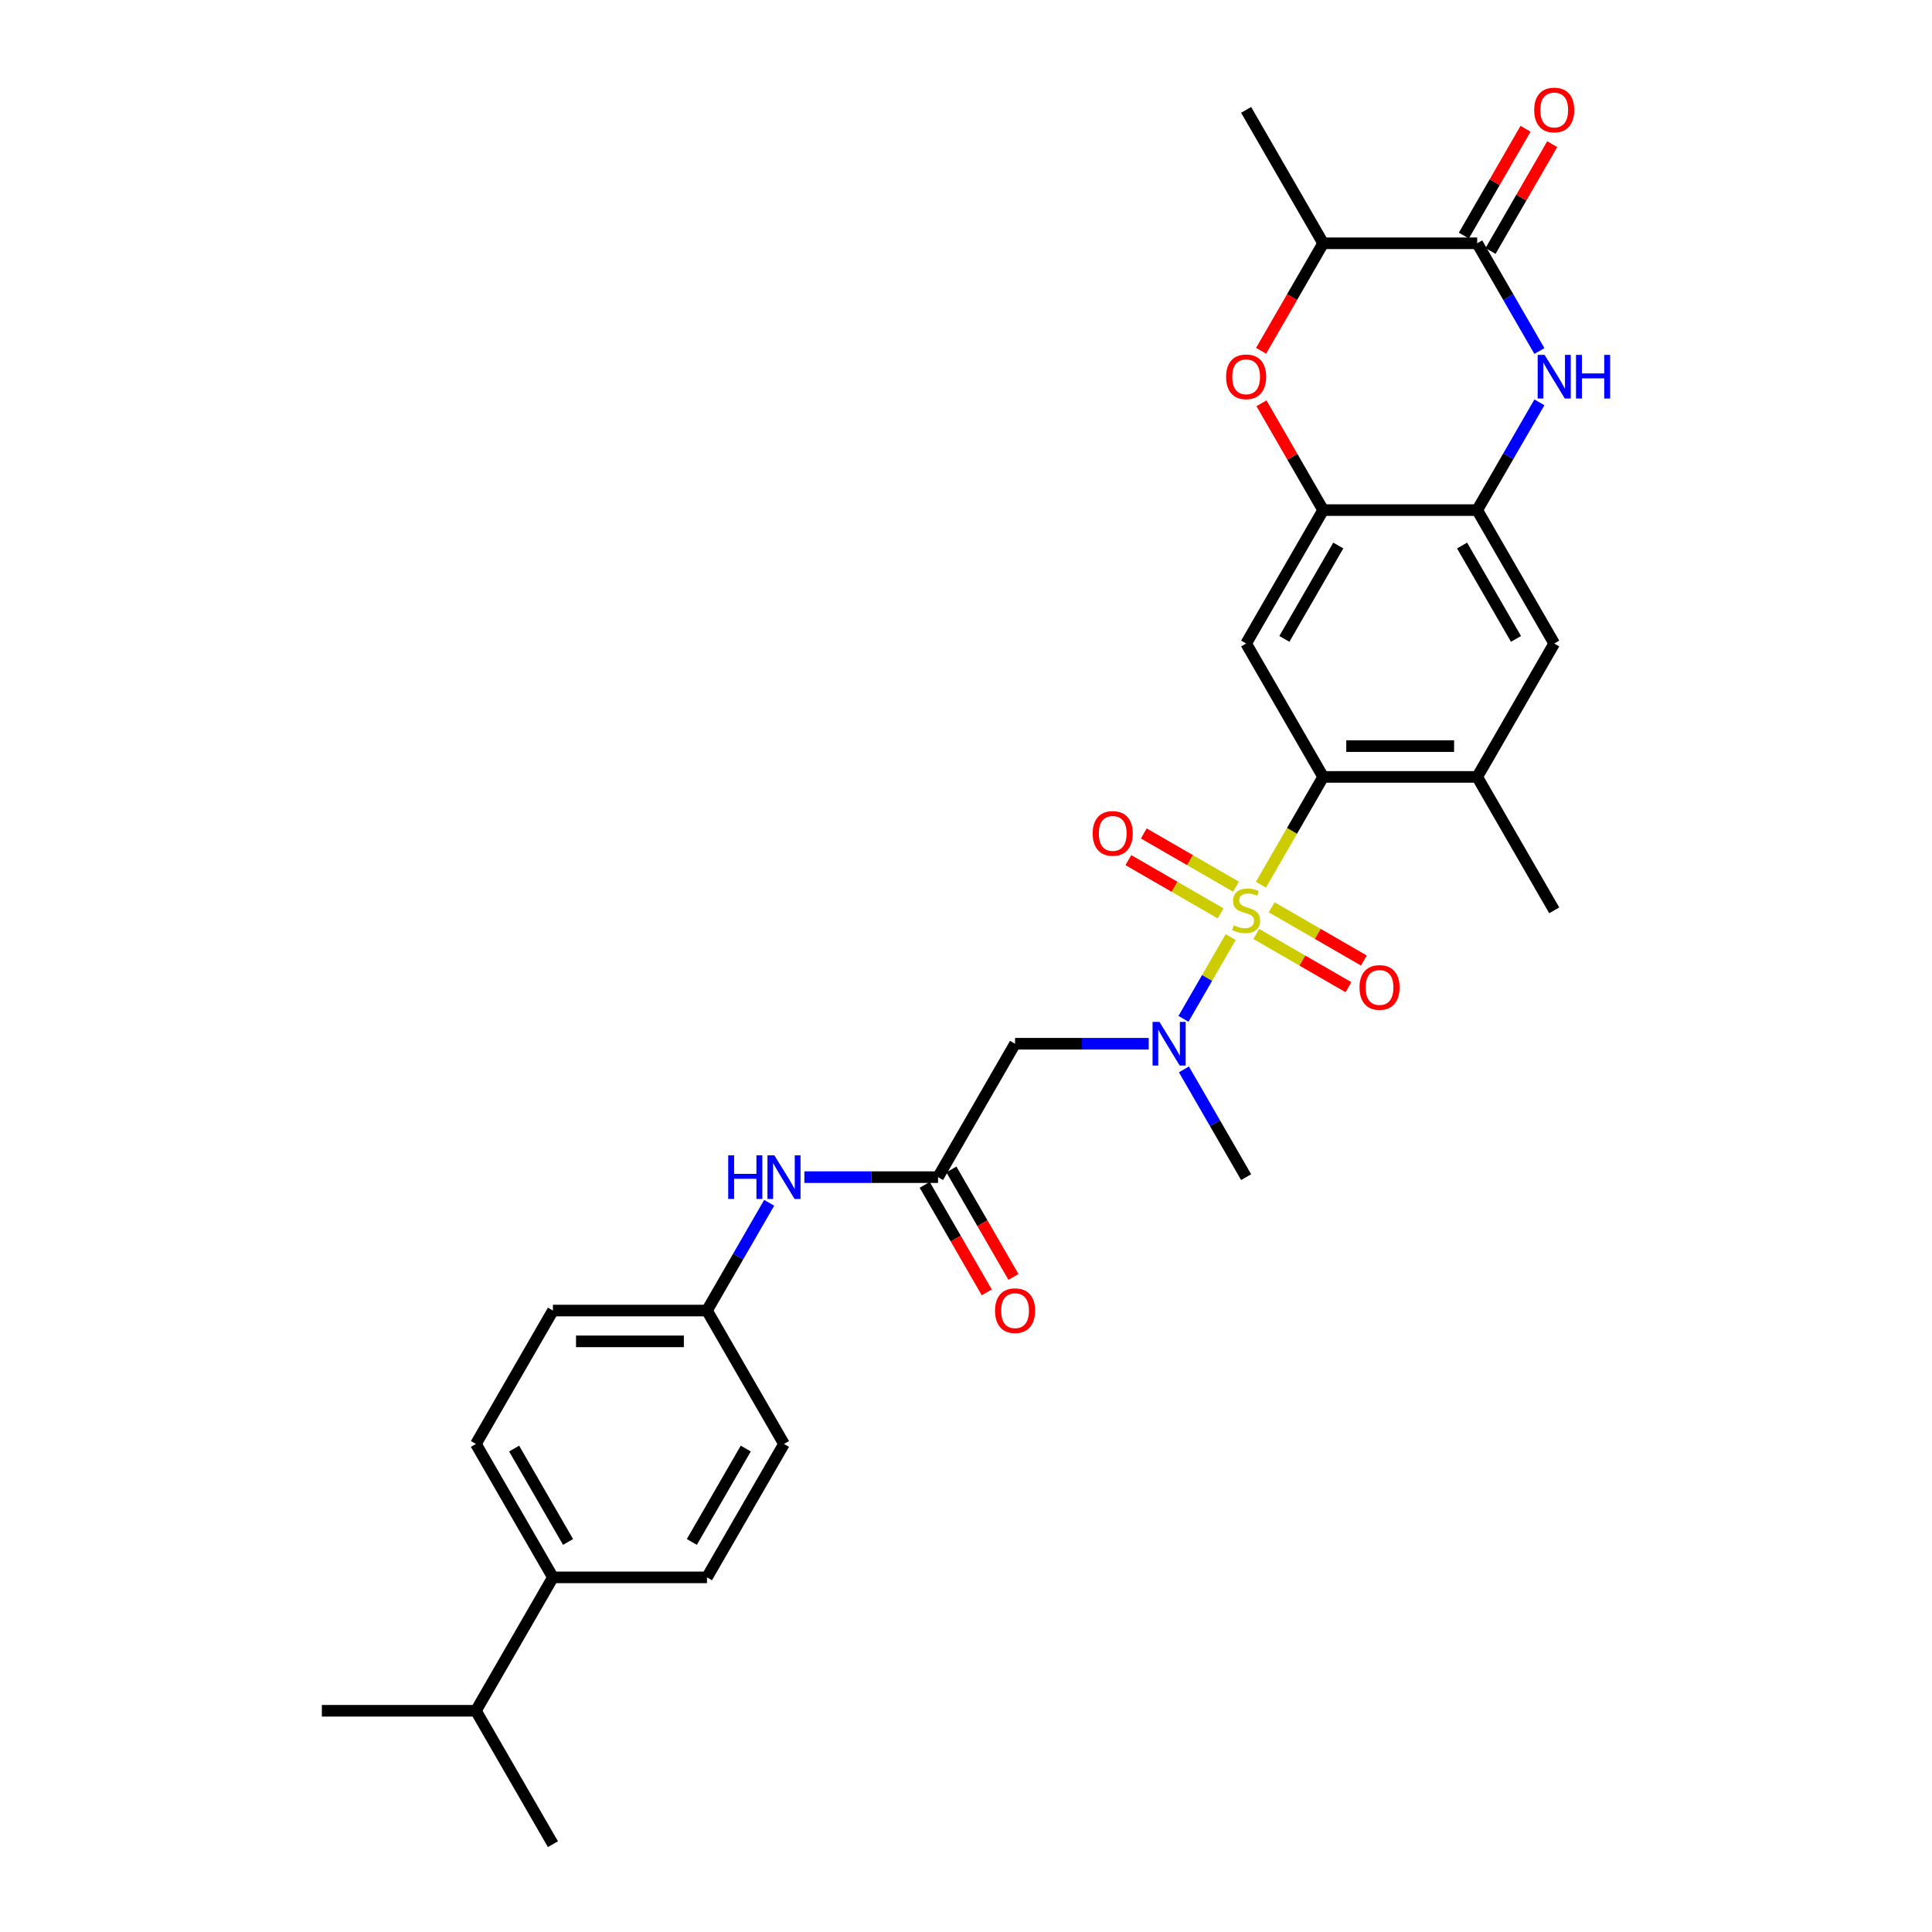 <?xml version='1.0' encoding='iso-8859-1'?>
<svg version='1.1' baseProfile='full'
              xmlns='http://www.w3.org/2000/svg'
                      xmlns:rdkit='http://www.rdkit.org/xml'
                      xmlns:xlink='http://www.w3.org/1999/xlink'
                  xml:space='preserve'
width='1000px' height='1000px' viewBox='0 0 1000 1000'>
<!-- END OF HEADER -->
<rect style='opacity:1.0;fill:#FFFFFF;stroke:none' width='1000' height='1000' x='0' y='0'> </rect>
<path class='bond-0' d='M 652.647,457.931 L 668.755,430.031' style='fill:none;fill-rule:evenodd;stroke:#CCCC00;stroke-width:6px;stroke-linecap:butt;stroke-linejoin:miter;stroke-opacity:1' />
<path class='bond-0' d='M 668.755,430.031 L 684.864,402.131' style='fill:none;fill-rule:evenodd;stroke:#000000;stroke-width:6px;stroke-linecap:butt;stroke-linejoin:miter;stroke-opacity:1' />
<path class='bond-2' d='M 636.996,485.041 L 624.782,506.196' style='fill:none;fill-rule:evenodd;stroke:#CCCC00;stroke-width:6px;stroke-linecap:butt;stroke-linejoin:miter;stroke-opacity:1' />
<path class='bond-2' d='M 624.782,506.196 L 612.568,527.351' style='fill:none;fill-rule:evenodd;stroke:#0000FF;stroke-width:6px;stroke-linecap:butt;stroke-linejoin:miter;stroke-opacity:1' />
<path class='bond-13' d='M 639.75,458.947 L 615.887,445.17' style='fill:none;fill-rule:evenodd;stroke:#CCCC00;stroke-width:6px;stroke-linecap:butt;stroke-linejoin:miter;stroke-opacity:1' />
<path class='bond-13' d='M 615.887,445.17 L 592.024,431.392' style='fill:none;fill-rule:evenodd;stroke:#FF0000;stroke-width:6px;stroke-linecap:butt;stroke-linejoin:miter;stroke-opacity:1' />
<path class='bond-13' d='M 631.777,472.757 L 607.913,458.98' style='fill:none;fill-rule:evenodd;stroke:#CCCC00;stroke-width:6px;stroke-linecap:butt;stroke-linejoin:miter;stroke-opacity:1' />
<path class='bond-13' d='M 607.913,458.98 L 584.05,445.203' style='fill:none;fill-rule:evenodd;stroke:#FF0000;stroke-width:6px;stroke-linecap:butt;stroke-linejoin:miter;stroke-opacity:1' />
<path class='bond-14' d='M 650.243,483.419 L 674.106,497.196' style='fill:none;fill-rule:evenodd;stroke:#CCCC00;stroke-width:6px;stroke-linecap:butt;stroke-linejoin:miter;stroke-opacity:1' />
<path class='bond-14' d='M 674.106,497.196 L 697.969,510.974' style='fill:none;fill-rule:evenodd;stroke:#FF0000;stroke-width:6px;stroke-linecap:butt;stroke-linejoin:miter;stroke-opacity:1' />
<path class='bond-14' d='M 658.216,469.609 L 682.08,483.386' style='fill:none;fill-rule:evenodd;stroke:#CCCC00;stroke-width:6px;stroke-linecap:butt;stroke-linejoin:miter;stroke-opacity:1' />
<path class='bond-14' d='M 682.08,483.386 L 705.943,497.163' style='fill:none;fill-rule:evenodd;stroke:#FF0000;stroke-width:6px;stroke-linecap:butt;stroke-linejoin:miter;stroke-opacity:1' />
<path class='bond-4' d='M 684.864,402.131 L 644.996,333.08' style='fill:none;fill-rule:evenodd;stroke:#000000;stroke-width:6px;stroke-linecap:butt;stroke-linejoin:miter;stroke-opacity:1' />
<path class='bond-10' d='M 684.864,402.131 L 764.598,402.131' style='fill:none;fill-rule:evenodd;stroke:#000000;stroke-width:6px;stroke-linecap:butt;stroke-linejoin:miter;stroke-opacity:1' />
<path class='bond-10' d='M 696.824,386.184 L 752.638,386.184' style='fill:none;fill-rule:evenodd;stroke:#000000;stroke-width:6px;stroke-linecap:butt;stroke-linejoin:miter;stroke-opacity:1' />
<path class='bond-1' d='M 796.795,208.26 L 780.697,236.144' style='fill:none;fill-rule:evenodd;stroke:#0000FF;stroke-width:6px;stroke-linecap:butt;stroke-linejoin:miter;stroke-opacity:1' />
<path class='bond-1' d='M 780.697,236.144 L 764.598,264.028' style='fill:none;fill-rule:evenodd;stroke:#000000;stroke-width:6px;stroke-linecap:butt;stroke-linejoin:miter;stroke-opacity:1' />
<path class='bond-3' d='M 796.795,181.692 L 780.697,153.808' style='fill:none;fill-rule:evenodd;stroke:#0000FF;stroke-width:6px;stroke-linecap:butt;stroke-linejoin:miter;stroke-opacity:1' />
<path class='bond-3' d='M 780.697,153.808 L 764.598,125.924' style='fill:none;fill-rule:evenodd;stroke:#000000;stroke-width:6px;stroke-linecap:butt;stroke-linejoin:miter;stroke-opacity:1' />
<path class='bond-8' d='M 594.573,540.235 L 559.984,540.235' style='fill:none;fill-rule:evenodd;stroke:#0000FF;stroke-width:6px;stroke-linecap:butt;stroke-linejoin:miter;stroke-opacity:1' />
<path class='bond-8' d='M 559.984,540.235 L 525.395,540.235' style='fill:none;fill-rule:evenodd;stroke:#000000;stroke-width:6px;stroke-linecap:butt;stroke-linejoin:miter;stroke-opacity:1' />
<path class='bond-25' d='M 612.799,553.519 L 628.898,581.403' style='fill:none;fill-rule:evenodd;stroke:#0000FF;stroke-width:6px;stroke-linecap:butt;stroke-linejoin:miter;stroke-opacity:1' />
<path class='bond-25' d='M 628.898,581.403 L 644.996,609.287' style='fill:none;fill-rule:evenodd;stroke:#000000;stroke-width:6px;stroke-linecap:butt;stroke-linejoin:miter;stroke-opacity:1' />
<path class='bond-16' d='M 771.503,129.911 L 787.464,102.266' style='fill:none;fill-rule:evenodd;stroke:#000000;stroke-width:6px;stroke-linecap:butt;stroke-linejoin:miter;stroke-opacity:1' />
<path class='bond-16' d='M 787.464,102.266 L 803.424,74.621' style='fill:none;fill-rule:evenodd;stroke:#FF0000;stroke-width:6px;stroke-linecap:butt;stroke-linejoin:miter;stroke-opacity:1' />
<path class='bond-16' d='M 757.692,121.938 L 773.653,94.293' style='fill:none;fill-rule:evenodd;stroke:#000000;stroke-width:6px;stroke-linecap:butt;stroke-linejoin:miter;stroke-opacity:1' />
<path class='bond-16' d='M 773.653,94.293 L 789.614,66.648' style='fill:none;fill-rule:evenodd;stroke:#FF0000;stroke-width:6px;stroke-linecap:butt;stroke-linejoin:miter;stroke-opacity:1' />
<path class='bond-31' d='M 764.598,125.924 L 684.864,125.924' style='fill:none;fill-rule:evenodd;stroke:#000000;stroke-width:6px;stroke-linecap:butt;stroke-linejoin:miter;stroke-opacity:1' />
<path class='bond-5' d='M 644.996,333.08 L 684.864,264.028' style='fill:none;fill-rule:evenodd;stroke:#000000;stroke-width:6px;stroke-linecap:butt;stroke-linejoin:miter;stroke-opacity:1' />
<path class='bond-5' d='M 664.787,330.695 L 692.694,282.359' style='fill:none;fill-rule:evenodd;stroke:#000000;stroke-width:6px;stroke-linecap:butt;stroke-linejoin:miter;stroke-opacity:1' />
<path class='bond-7' d='M 684.864,264.028 L 668.903,236.383' style='fill:none;fill-rule:evenodd;stroke:#000000;stroke-width:6px;stroke-linecap:butt;stroke-linejoin:miter;stroke-opacity:1' />
<path class='bond-7' d='M 668.903,236.383 L 652.942,208.738' style='fill:none;fill-rule:evenodd;stroke:#FF0000;stroke-width:6px;stroke-linecap:butt;stroke-linejoin:miter;stroke-opacity:1' />
<path class='bond-30' d='M 684.864,264.028 L 764.598,264.028' style='fill:none;fill-rule:evenodd;stroke:#000000;stroke-width:6px;stroke-linecap:butt;stroke-linejoin:miter;stroke-opacity:1' />
<path class='bond-6' d='M 764.598,264.028 L 804.465,333.08' style='fill:none;fill-rule:evenodd;stroke:#000000;stroke-width:6px;stroke-linecap:butt;stroke-linejoin:miter;stroke-opacity:1' />
<path class='bond-6' d='M 756.767,282.359 L 784.674,330.695' style='fill:none;fill-rule:evenodd;stroke:#000000;stroke-width:6px;stroke-linecap:butt;stroke-linejoin:miter;stroke-opacity:1' />
<path class='bond-11' d='M 652.739,181.565 L 668.802,153.744' style='fill:none;fill-rule:evenodd;stroke:#FF0000;stroke-width:6px;stroke-linecap:butt;stroke-linejoin:miter;stroke-opacity:1' />
<path class='bond-11' d='M 668.802,153.744 L 684.864,125.924' style='fill:none;fill-rule:evenodd;stroke:#000000;stroke-width:6px;stroke-linecap:butt;stroke-linejoin:miter;stroke-opacity:1' />
<path class='bond-9' d='M 525.395,540.235 L 485.528,609.287' style='fill:none;fill-rule:evenodd;stroke:#000000;stroke-width:6px;stroke-linecap:butt;stroke-linejoin:miter;stroke-opacity:1' />
<path class='bond-15' d='M 485.528,609.287 L 450.94,609.287' style='fill:none;fill-rule:evenodd;stroke:#000000;stroke-width:6px;stroke-linecap:butt;stroke-linejoin:miter;stroke-opacity:1' />
<path class='bond-15' d='M 450.94,609.287 L 416.351,609.287' style='fill:none;fill-rule:evenodd;stroke:#0000FF;stroke-width:6px;stroke-linecap:butt;stroke-linejoin:miter;stroke-opacity:1' />
<path class='bond-18' d='M 478.623,613.273 L 494.685,641.094' style='fill:none;fill-rule:evenodd;stroke:#000000;stroke-width:6px;stroke-linecap:butt;stroke-linejoin:miter;stroke-opacity:1' />
<path class='bond-18' d='M 494.685,641.094 L 510.747,668.914' style='fill:none;fill-rule:evenodd;stroke:#FF0000;stroke-width:6px;stroke-linecap:butt;stroke-linejoin:miter;stroke-opacity:1' />
<path class='bond-18' d='M 492.433,605.3 L 508.495,633.12' style='fill:none;fill-rule:evenodd;stroke:#000000;stroke-width:6px;stroke-linecap:butt;stroke-linejoin:miter;stroke-opacity:1' />
<path class='bond-18' d='M 508.495,633.12 L 524.557,660.94' style='fill:none;fill-rule:evenodd;stroke:#FF0000;stroke-width:6px;stroke-linecap:butt;stroke-linejoin:miter;stroke-opacity:1' />
<path class='bond-12' d='M 764.598,402.131 L 804.465,333.08' style='fill:none;fill-rule:evenodd;stroke:#000000;stroke-width:6px;stroke-linecap:butt;stroke-linejoin:miter;stroke-opacity:1' />
<path class='bond-26' d='M 764.598,402.131 L 804.465,471.183' style='fill:none;fill-rule:evenodd;stroke:#000000;stroke-width:6px;stroke-linecap:butt;stroke-linejoin:miter;stroke-opacity:1' />
<path class='bond-27' d='M 684.864,125.924 L 644.996,56.873' style='fill:none;fill-rule:evenodd;stroke:#000000;stroke-width:6px;stroke-linecap:butt;stroke-linejoin:miter;stroke-opacity:1' />
<path class='bond-21' d='M 398.125,622.57 L 382.026,650.454' style='fill:none;fill-rule:evenodd;stroke:#0000FF;stroke-width:6px;stroke-linecap:butt;stroke-linejoin:miter;stroke-opacity:1' />
<path class='bond-21' d='M 382.026,650.454 L 365.927,678.338' style='fill:none;fill-rule:evenodd;stroke:#000000;stroke-width:6px;stroke-linecap:butt;stroke-linejoin:miter;stroke-opacity:1' />
<path class='bond-17' d='M 286.193,816.442 L 246.326,747.39' style='fill:none;fill-rule:evenodd;stroke:#000000;stroke-width:6px;stroke-linecap:butt;stroke-linejoin:miter;stroke-opacity:1' />
<path class='bond-17' d='M 294.023,798.111 L 266.116,749.775' style='fill:none;fill-rule:evenodd;stroke:#000000;stroke-width:6px;stroke-linecap:butt;stroke-linejoin:miter;stroke-opacity:1' />
<path class='bond-22' d='M 286.193,816.442 L 246.326,885.494' style='fill:none;fill-rule:evenodd;stroke:#000000;stroke-width:6px;stroke-linecap:butt;stroke-linejoin:miter;stroke-opacity:1' />
<path class='bond-32' d='M 286.193,816.442 L 365.927,816.442' style='fill:none;fill-rule:evenodd;stroke:#000000;stroke-width:6px;stroke-linecap:butt;stroke-linejoin:miter;stroke-opacity:1' />
<path class='bond-19' d='M 365.927,816.442 L 405.794,747.39' style='fill:none;fill-rule:evenodd;stroke:#000000;stroke-width:6px;stroke-linecap:butt;stroke-linejoin:miter;stroke-opacity:1' />
<path class='bond-19' d='M 358.097,798.111 L 386.004,749.775' style='fill:none;fill-rule:evenodd;stroke:#000000;stroke-width:6px;stroke-linecap:butt;stroke-linejoin:miter;stroke-opacity:1' />
<path class='bond-20' d='M 246.326,747.39 L 286.193,678.338' style='fill:none;fill-rule:evenodd;stroke:#000000;stroke-width:6px;stroke-linecap:butt;stroke-linejoin:miter;stroke-opacity:1' />
<path class='bond-23' d='M 365.927,678.338 L 405.794,747.39' style='fill:none;fill-rule:evenodd;stroke:#000000;stroke-width:6px;stroke-linecap:butt;stroke-linejoin:miter;stroke-opacity:1' />
<path class='bond-24' d='M 365.927,678.338 L 286.193,678.338' style='fill:none;fill-rule:evenodd;stroke:#000000;stroke-width:6px;stroke-linecap:butt;stroke-linejoin:miter;stroke-opacity:1' />
<path class='bond-24' d='M 353.967,694.285 L 298.153,694.285' style='fill:none;fill-rule:evenodd;stroke:#000000;stroke-width:6px;stroke-linecap:butt;stroke-linejoin:miter;stroke-opacity:1' />
<path class='bond-28' d='M 246.326,885.494 L 166.592,885.494' style='fill:none;fill-rule:evenodd;stroke:#000000;stroke-width:6px;stroke-linecap:butt;stroke-linejoin:miter;stroke-opacity:1' />
<path class='bond-29' d='M 246.326,885.494 L 286.193,954.545' style='fill:none;fill-rule:evenodd;stroke:#000000;stroke-width:6px;stroke-linecap:butt;stroke-linejoin:miter;stroke-opacity:1' />
<path  class='atom-0' d='M 638.618 478.933
Q 638.873 479.029, 639.925 479.475
Q 640.978 479.922, 642.126 480.209
Q 643.306 480.464, 644.454 480.464
Q 646.591 480.464, 647.835 479.444
Q 649.079 478.391, 649.079 476.573
Q 649.079 475.329, 648.441 474.564
Q 647.835 473.798, 646.878 473.384
Q 645.921 472.969, 644.327 472.491
Q 642.317 471.885, 641.105 471.311
Q 639.925 470.737, 639.064 469.525
Q 638.235 468.313, 638.235 466.271
Q 638.235 463.433, 640.149 461.679
Q 642.094 459.925, 645.921 459.925
Q 648.537 459.925, 651.503 461.168
L 650.769 463.624
Q 648.058 462.508, 646.017 462.508
Q 643.816 462.508, 642.604 463.433
Q 641.393 464.326, 641.424 465.889
Q 641.424 467.101, 642.03 467.834
Q 642.668 468.568, 643.561 468.982
Q 644.486 469.397, 646.017 469.875
Q 648.058 470.513, 649.27 471.151
Q 650.482 471.789, 651.343 473.097
Q 652.236 474.372, 652.236 476.573
Q 652.236 479.699, 650.131 481.389
Q 648.058 483.048, 644.582 483.048
Q 642.573 483.048, 641.042 482.601
Q 639.543 482.186, 637.757 481.453
L 638.618 478.933
' fill='#CCCC00'/>
<path  class='atom-2' d='M 799.473 183.686
L 806.873 195.646
Q 807.606 196.826, 808.786 198.963
Q 809.966 201.1, 810.03 201.227
L 810.03 183.686
L 813.028 183.686
L 813.028 206.266
L 809.934 206.266
L 801.993 193.19
Q 801.068 191.659, 800.079 189.905
Q 799.123 188.151, 798.835 187.609
L 798.835 206.266
L 795.901 206.266
L 795.901 183.686
L 799.473 183.686
' fill='#0000FF'/>
<path  class='atom-2' d='M 815.739 183.686
L 818.801 183.686
L 818.801 193.286
L 830.346 193.286
L 830.346 183.686
L 833.408 183.686
L 833.408 206.266
L 830.346 206.266
L 830.346 195.837
L 818.801 195.837
L 818.801 206.266
L 815.739 206.266
L 815.739 183.686
' fill='#0000FF'/>
<path  class='atom-3' d='M 600.138 528.944
L 607.537 540.905
Q 608.271 542.085, 609.451 544.222
Q 610.631 546.358, 610.695 546.486
L 610.695 528.944
L 613.693 528.944
L 613.693 551.525
L 610.599 551.525
L 602.658 538.449
Q 601.733 536.918, 600.744 535.164
Q 599.787 533.41, 599.5 532.867
L 599.5 551.525
L 596.566 551.525
L 596.566 528.944
L 600.138 528.944
' fill='#0000FF'/>
<path  class='atom-8' d='M 634.631 195.04
Q 634.631 189.618, 637.31 186.588
Q 639.989 183.558, 644.996 183.558
Q 650.004 183.558, 652.683 186.588
Q 655.362 189.618, 655.362 195.04
Q 655.362 200.526, 652.651 203.651
Q 649.94 206.745, 644.996 206.745
Q 640.021 206.745, 637.31 203.651
Q 634.631 200.557, 634.631 195.04
M 644.996 204.193
Q 648.441 204.193, 650.291 201.897
Q 652.173 199.569, 652.173 195.04
Q 652.173 190.607, 650.291 188.374
Q 648.441 186.11, 644.996 186.11
Q 641.552 186.11, 639.67 188.342
Q 637.82 190.575, 637.82 195.04
Q 637.82 199.601, 639.67 201.897
Q 641.552 204.193, 644.996 204.193
' fill='#FF0000'/>
<path  class='atom-14' d='M 565.579 431.38
Q 565.579 425.958, 568.258 422.928
Q 570.937 419.898, 575.945 419.898
Q 580.952 419.898, 583.631 422.928
Q 586.31 425.958, 586.31 431.38
Q 586.31 436.866, 583.599 439.991
Q 580.888 443.085, 575.945 443.085
Q 570.969 443.085, 568.258 439.991
Q 565.579 436.897, 565.579 431.38
M 575.945 440.533
Q 579.389 440.533, 581.239 438.237
Q 583.121 435.909, 583.121 431.38
Q 583.121 426.947, 581.239 424.714
Q 579.389 422.45, 575.945 422.45
Q 572.5 422.45, 570.618 424.682
Q 568.769 426.915, 568.769 431.38
Q 568.769 435.941, 570.618 438.237
Q 572.5 440.533, 575.945 440.533
' fill='#FF0000'/>
<path  class='atom-15' d='M 703.683 511.114
Q 703.683 505.692, 706.362 502.662
Q 709.041 499.632, 714.048 499.632
Q 719.056 499.632, 721.735 502.662
Q 724.414 505.692, 724.414 511.114
Q 724.414 516.6, 721.703 519.725
Q 718.992 522.819, 714.048 522.819
Q 709.073 522.819, 706.362 519.725
Q 703.683 516.632, 703.683 511.114
M 714.048 520.267
Q 717.493 520.267, 719.343 517.971
Q 721.224 515.643, 721.224 511.114
Q 721.224 506.681, 719.343 504.448
Q 717.493 502.184, 714.048 502.184
Q 710.604 502.184, 708.722 504.416
Q 706.872 506.649, 706.872 511.114
Q 706.872 515.675, 708.722 517.971
Q 710.604 520.267, 714.048 520.267
' fill='#FF0000'/>
<path  class='atom-16' d='M 376.914 597.996
L 379.976 597.996
L 379.976 607.596
L 391.522 607.596
L 391.522 597.996
L 394.584 597.996
L 394.584 620.577
L 391.522 620.577
L 391.522 610.148
L 379.976 610.148
L 379.976 620.577
L 376.914 620.577
L 376.914 597.996
' fill='#0000FF'/>
<path  class='atom-16' d='M 400.803 597.996
L 408.202 609.956
Q 408.936 611.136, 410.116 613.273
Q 411.296 615.41, 411.36 615.538
L 411.36 597.996
L 414.358 597.996
L 414.358 620.577
L 411.264 620.577
L 403.322 607.501
Q 402.397 605.97, 401.409 604.216
Q 400.452 602.461, 400.165 601.919
L 400.165 620.577
L 397.231 620.577
L 397.231 597.996
L 400.803 597.996
' fill='#0000FF'/>
<path  class='atom-17' d='M 794.099 56.936
Q 794.099 51.514, 796.778 48.484
Q 799.457 45.455, 804.465 45.455
Q 809.472 45.455, 812.151 48.484
Q 814.83 51.514, 814.83 56.936
Q 814.83 62.422, 812.119 65.547
Q 809.408 68.641, 804.465 68.641
Q 799.489 68.641, 796.778 65.547
Q 794.099 62.454, 794.099 56.936
M 804.465 66.09
Q 807.909 66.09, 809.759 63.793
Q 811.641 61.465, 811.641 56.936
Q 811.641 52.503, 809.759 50.27
Q 807.909 48.006, 804.465 48.006
Q 801.02 48.006, 799.138 50.239
Q 797.289 52.471, 797.289 56.936
Q 797.289 61.497, 799.138 63.793
Q 801.02 66.09, 804.465 66.09
' fill='#FF0000'/>
<path  class='atom-19' d='M 515.03 678.402
Q 515.03 672.98, 517.709 669.95
Q 520.388 666.92, 525.395 666.92
Q 530.403 666.92, 533.082 669.95
Q 535.761 672.98, 535.761 678.402
Q 535.761 683.888, 533.05 687.013
Q 530.339 690.107, 525.395 690.107
Q 520.42 690.107, 517.709 687.013
Q 515.03 683.92, 515.03 678.402
M 525.395 687.556
Q 528.84 687.556, 530.69 685.259
Q 532.571 682.931, 532.571 678.402
Q 532.571 673.969, 530.69 671.736
Q 528.84 669.472, 525.395 669.472
Q 521.951 669.472, 520.069 671.705
Q 518.219 673.937, 518.219 678.402
Q 518.219 682.963, 520.069 685.259
Q 521.951 687.556, 525.395 687.556
' fill='#FF0000'/>
</svg>
